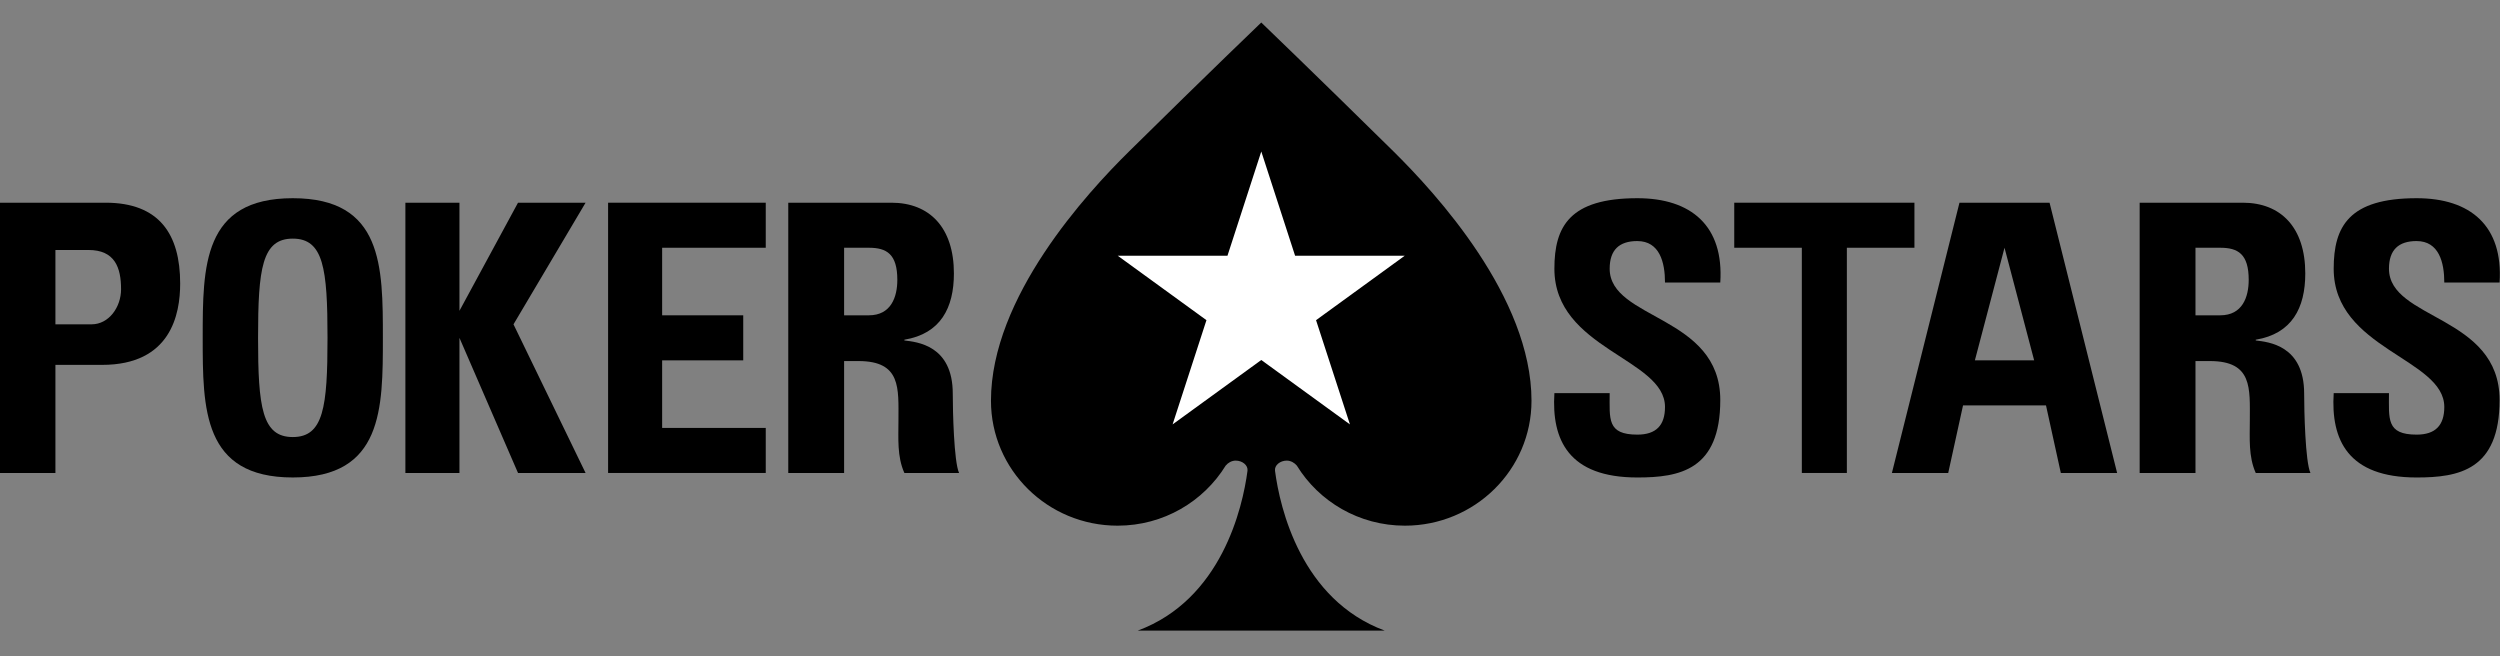 <svg width="160" height="42" viewBox="0 0 160 42" fill="none" xmlns="http://www.w3.org/2000/svg">
<rect x="0" y="0" width="160" height="42" fill="#808080" stroke="none"/>
<path fill-rule="evenodd" clip-rule="evenodd" d="M104.79 30.559C100.392 30.559 99.293 28.157 99.481 25.161H103.019C103.019 26.816 102.838 27.816 104.79 27.816C105.99 27.816 106.56 27.222 106.56 26.046C106.56 22.932 99.481 22.351 99.481 17.197C99.481 14.491 100.458 12.685 104.79 12.685C108.248 12.685 110.333 14.465 110.098 18.083H106.56C106.56 16.79 106.218 15.428 104.784 15.428C103.629 15.428 103.019 15.996 103.019 17.197C103.019 20.479 110.098 20.163 110.098 25.603C110.098 30.085 107.494 30.559 104.79 30.559Z" fill="black"/>
<path fill-rule="evenodd" clip-rule="evenodd" d="M122.524 12.973V15.856H118.199V30.27H115.317V15.856H110.992V12.973H122.524Z" fill="black"/>
<path fill-rule="evenodd" clip-rule="evenodd" d="M128.289 15.856L126.392 23.063H130.186L128.289 15.856ZM121.082 30.27L125.406 12.973H131.172L135.496 30.27H131.893L130.944 25.946H125.634L124.686 30.27H121.082Z" fill="black"/>
<path fill-rule="evenodd" clip-rule="evenodd" d="M140.511 20.18H142.095C143.515 20.18 143.917 19.01 143.917 17.91C143.917 16.255 143.232 15.856 142.095 15.856H140.511V20.18ZM140.511 30.27H136.938V12.973H143.539C145.974 12.973 147.538 14.556 147.538 17.502C147.538 19.705 146.686 21.358 144.368 21.741V21.789C145.148 21.887 147.466 22.077 147.466 25.192C147.466 26.294 147.538 29.553 147.868 30.27H144.368C143.894 29.217 143.989 28.043 143.989 26.916C143.989 24.855 144.178 23.108 141.433 23.108H140.511V30.27Z" fill="black"/>
<path fill-rule="evenodd" clip-rule="evenodd" d="M154.665 30.559C150.267 30.559 149.168 28.157 149.356 25.161H152.894C152.894 26.816 152.713 27.816 154.665 27.816C155.865 27.816 156.435 27.222 156.435 26.046C156.435 22.932 149.356 22.351 149.356 17.197C149.356 14.491 150.333 12.685 154.665 12.685C158.123 12.685 160.208 14.465 159.973 18.083H156.435C156.435 16.79 156.092 15.428 154.659 15.428C153.504 15.428 152.894 15.996 152.894 17.197C152.894 20.479 159.973 20.163 159.973 25.603C159.973 30.085 157.369 30.559 154.665 30.559Z" fill="black"/>
<path fill-rule="evenodd" clip-rule="evenodd" d="M89.175 9.682C84.01 4.596 80.721 1.441 80.721 1.441C80.721 1.441 77.424 4.596 72.269 9.682C69.545 12.366 63.422 19.025 63.422 25.649C63.422 30.065 67.05 33.643 71.526 33.643C74.463 33.643 77.028 32.099 78.449 29.79V29.793C78.59 29.62 78.824 29.479 79.086 29.479C79.504 29.479 79.883 29.77 79.84 30.13C79.527 32.51 78.168 38.378 72.811 40.36H88.626C83.27 38.378 81.911 32.51 81.601 30.13C81.555 29.77 81.937 29.479 82.354 29.479C82.61 29.479 82.847 29.62 82.991 29.793L82.992 29.79C84.408 32.099 86.975 33.643 89.913 33.643C94.385 33.643 98.016 30.065 98.016 25.649C98.016 19.025 91.893 12.366 89.175 9.682Z" fill="black"/>
<path fill-rule="evenodd" clip-rule="evenodd" d="M80.722 9.696L82.886 16.367H89.903L84.227 20.491L86.396 27.162L80.722 23.04L75.046 27.162L77.213 20.491L71.535 16.367H78.558L80.722 9.696Z" fill="white"/>
<path fill-rule="evenodd" clip-rule="evenodd" d="M3.547 20.757H5.859C6.975 20.757 7.748 19.649 7.748 18.513C7.748 17.12 7.35 15.999 5.661 15.999H3.547V20.757ZM0 12.973H6.759C10.191 12.973 11.531 14.987 11.531 18.148C11.531 20.113 10.935 23.352 6.535 23.352H3.547V30.271H0V12.973Z" fill="black"/>
<path fill-rule="evenodd" clip-rule="evenodd" d="M20.961 21.623C20.961 17.188 20.706 15.272 18.738 15.272C16.769 15.272 16.516 17.188 16.516 21.623C16.516 26.055 16.769 27.971 18.738 27.971C20.706 27.971 20.961 26.055 20.961 21.623ZM12.973 21.623C12.973 17.045 12.973 12.685 18.738 12.685C24.504 12.685 24.504 17.045 24.504 21.623C24.504 26.151 24.504 30.558 18.738 30.558C12.973 30.558 12.973 26.151 12.973 21.623Z" fill="black"/>
<path fill-rule="evenodd" clip-rule="evenodd" d="M33.153 12.973H37.477L32.864 20.757L37.477 30.27H33.153L29.405 21.622V30.27H25.945V12.973H29.405V19.892L33.153 12.973Z" fill="black"/>
<path fill-rule="evenodd" clip-rule="evenodd" d="M38.918 30.27V12.973H49.008V15.856H42.377V20.18H47.567V23.063H42.377V27.387H49.008V30.27H38.918Z" fill="black"/>
<path fill-rule="evenodd" clip-rule="evenodd" d="M54.023 20.18H55.607C57.026 20.18 57.429 19.01 57.429 17.91C57.429 16.255 56.744 15.856 55.607 15.856H54.023V20.18ZM54.023 30.27H50.449V12.973H57.051C59.486 12.973 61.05 14.556 61.05 17.502C61.05 19.704 60.198 21.358 57.88 21.741V21.789C58.66 21.887 60.977 22.077 60.977 25.192C60.977 26.293 61.05 29.552 61.38 30.27H57.88C57.406 29.216 57.501 28.043 57.501 26.916C57.501 24.855 57.69 23.108 54.945 23.108H54.023V30.27Z" fill="black"/>
</svg>
